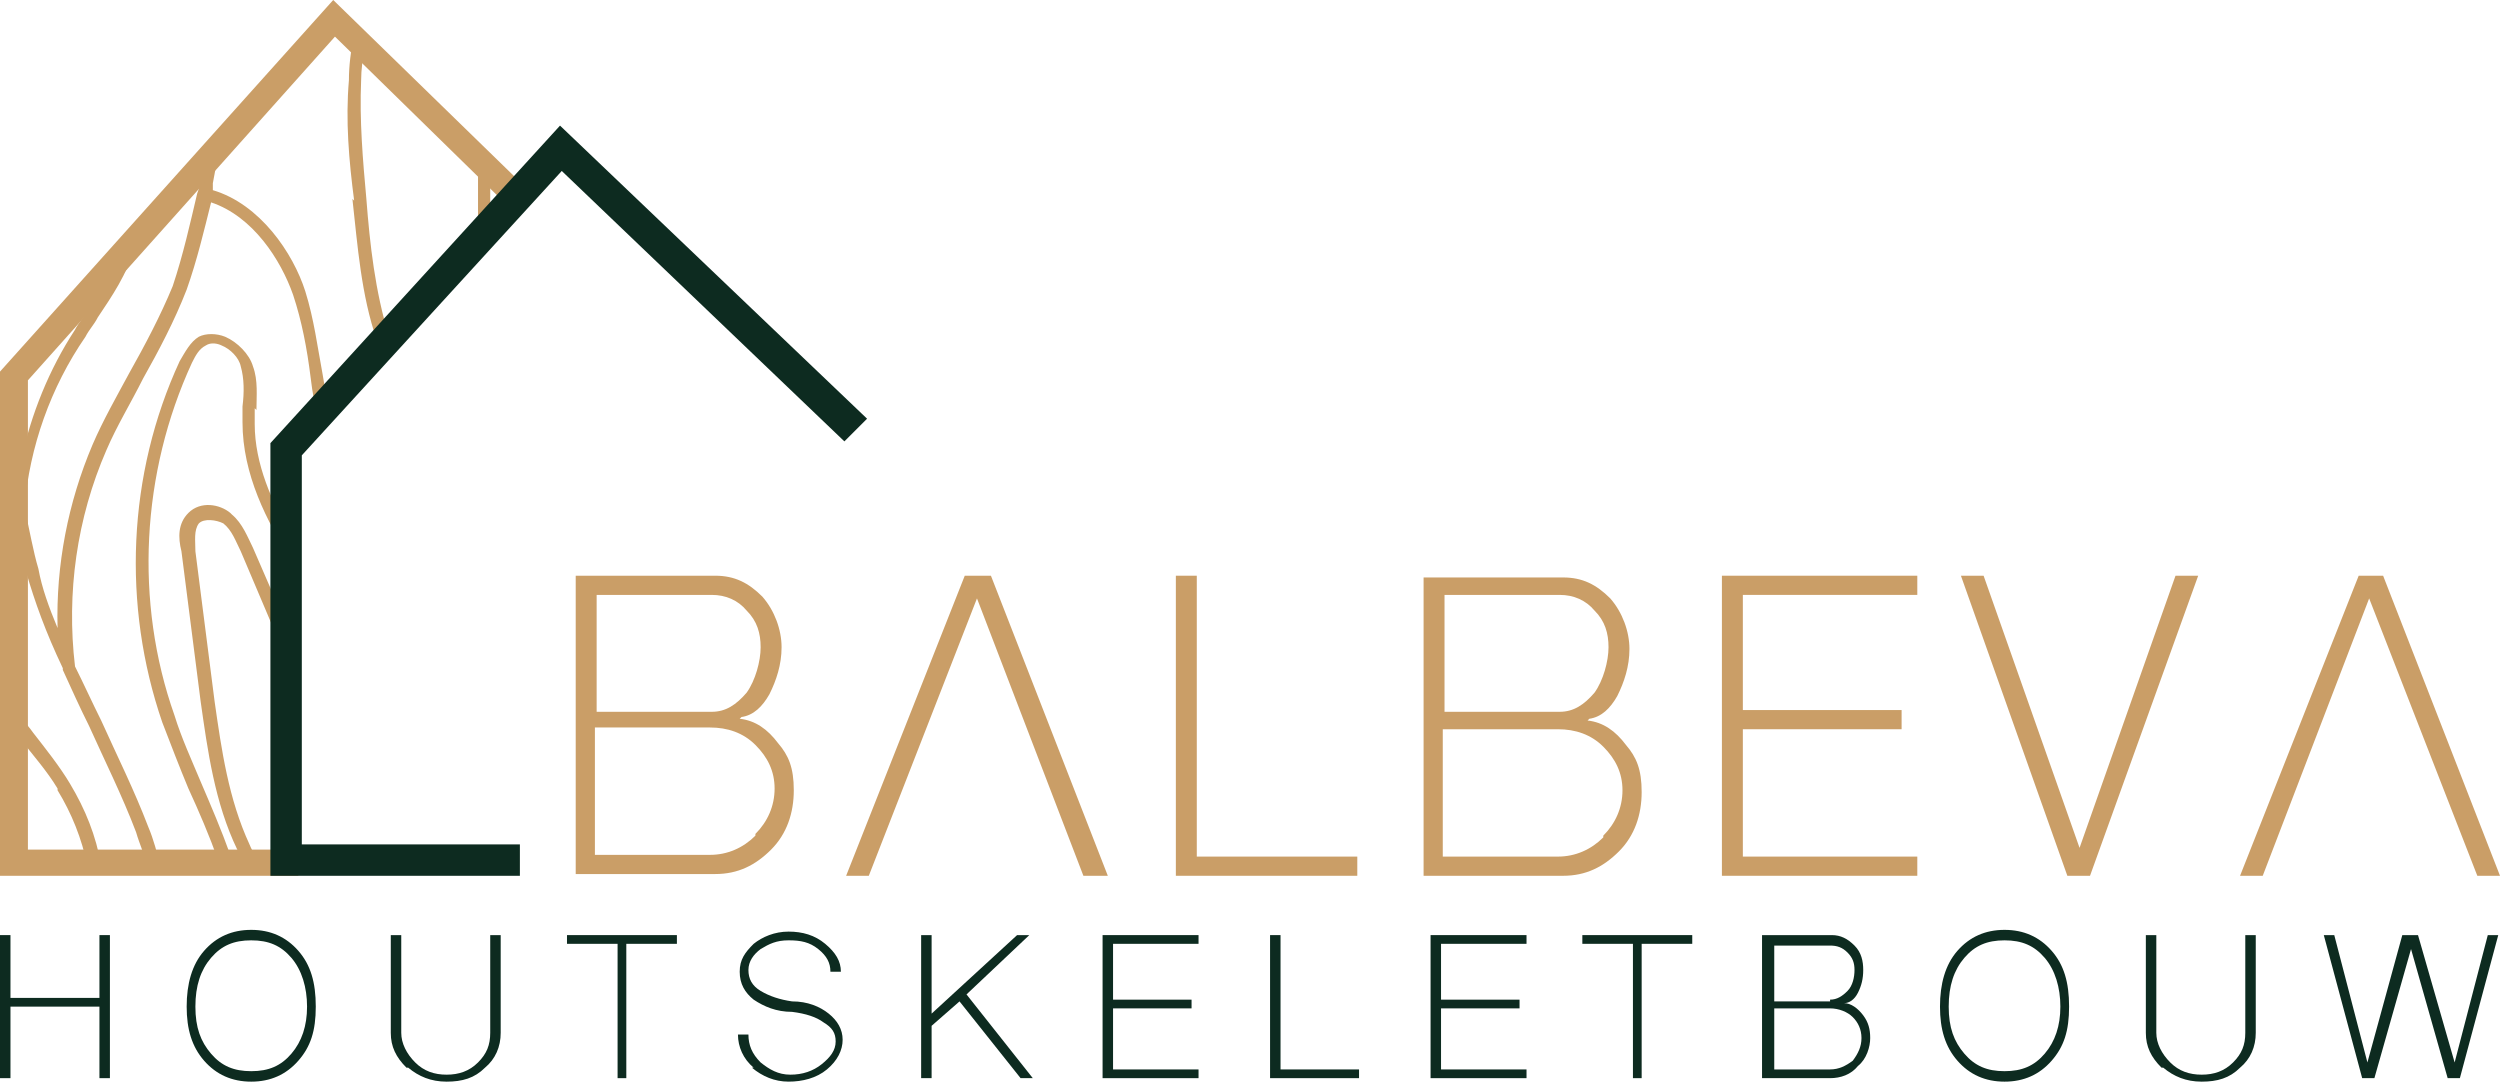 <svg xmlns="http://www.w3.org/2000/svg" id="uuid-830c93be-4cda-4e70-9280-169e392a9f0b" viewBox="0 0 143.3 62"><defs><style>.uuid-3525b858-b512-4bb7-8d9e-aafcd6b567be{fill:none;}.uuid-d505ae4f-7f0c-43f0-8f81-b48ef6418bb7{fill:#0d2b20;}.uuid-598beb4c-dba7-4715-9a4d-e4a0c046689b{fill:#ca9e67;}</style></defs><g id="uuid-d281bb0c-3bb6-4f1b-afa9-5817cac2d058"><path class="uuid-3525b858-b512-4bb7-8d9e-aafcd6b567be" d="M21,11.3c.3,2.6.5,5.4,1.3,7.9,0,.2.1.3.2.5l5-5.6c0-.8,0-1.6,0-2.4,0-.9,0-1.8,0-2.7l-6.6-6.4c-.1.6-.2,1.3-.2,1.9-.2,2.2,0,4.5.3,6.8Z"></path><path class="uuid-3525b858-b512-4bb7-8d9e-aafcd6b567be" d="M13.7,31.6c-.2-.6-.5-1.2-1-1.6-.4-.3-1-.4-1.4,0-.3.3-.3.9-.2,1.6l1.1,8.6c.4,2.8.8,5.7,2,8.2.2.4.4.9.7,1.3h1.7s0-11.1,0-11.1c0-.1-.1-.2-.2-.4l-2.8-6.6Z"></path><path class="uuid-3525b858-b512-4bb7-8d9e-aafcd6b567be" d="M13.9,23.5c0-.8.1-1.6-.1-2.3-.2-.5-.6-1-1.1-1.2-.2,0-.6-.1-.9,0-.3.2-.6.6-.8,1-2.9,6.3-3.2,13.6-1,20.2.4,1.3,1,2.5,1.5,3.8.6,1.4,1.2,2.8,1.7,4.2,0,.1,0,.2.1.4h.7c-.2-.3-.3-.6-.5-1-1.3-2.7-1.7-5.6-2.1-8.5l-1.1-8.6c-.1-.8-.1-1.6.4-2.2.7-.6,1.7-.5,2.4,0,.6.5.9,1.3,1.2,1.9l2.3,5.3v-4.3c-1.4-2.1-2.9-4.9-2.8-7.9,0-.3,0-.6,0-.9Z"></path><path class="uuid-3525b858-b512-4bb7-8d9e-aafcd6b567be" d="M16.8,16.9c-.7-2-2.3-4.5-4.7-5.3-.3,1.6-.7,3.3-1.4,5-.7,1.8-1.6,3.5-2.5,5.1-.7,1.3-1.5,2.7-2.1,4.1-1.7,3.9-2.3,8.1-1.8,12.4.5,1.1,1,2.1,1.5,3.1.9,2,1.9,4,2.7,6.1.3.7.5,1.5.7,2.2h3.5s0,0,0-.1c-.5-1.4-1.1-2.8-1.7-4.1-.5-1.2-1.1-2.5-1.5-3.8-2.3-6.7-2-14.3,1-20.7.2-.5.5-1.1,1.1-1.4.5-.3,1-.3,1.5,0,.7.3,1.3.9,1.6,1.7.3.8.2,1.7.2,2.5,0,.3,0,.6,0,.9,0,2.4,1,4.6,2.1,6.4v-4.7l1.6-1.8c-.2-.9-.4-1.9-.5-2.8-.3-1.6-.5-3.2-1-4.7Z"></path><path class="uuid-3525b858-b512-4bb7-8d9e-aafcd6b567be" d="M28.2,13.4l1.7-1.9-1.7-1.7c0,.7,0,1.3,0,2,0,.5,0,1.1,0,1.6Z"></path><path class="uuid-3525b858-b512-4bb7-8d9e-aafcd6b567be" d="M4.9,19.3c-1.9,2.9-3.1,6.3-3.5,9.8.2,1.3.5,2.4.8,3.5.3,1.1.7,2.1,1.1,3.4-.1-3.6.6-7.2,2-10.5.6-1.4,1.4-2.8,2.1-4.1.9-1.6,1.8-3.3,2.5-5,.7-1.7,1.1-3.6,1.4-5.3,0-.3.1-.5.2-.8,0-.1,0-.2,0-.3l-3.9,4.4c-.4,1.5-1.3,2.7-2.1,4-.2.4-.5.7-.7,1.1Z"></path><path class="uuid-3525b858-b512-4bb7-8d9e-aafcd6b567be" d="M12.2,10.9c2.7.8,4.5,3.6,5.3,5.8.5,1.6.8,3.2,1,4.8.1.7.2,1.5.4,2.2l2.9-3.3c-.1-.3-.2-.6-.3-.9-.8-2.6-1.1-5.4-1.4-8.1-.2-2.2-.4-4.6-.3-6.9,0-.8.2-1.7.3-2.5l-.8-.8-6.8,7.6c-.1.5-.2,1.1-.3,1.6,0,.1,0,.3,0,.4Z"></path><path class="uuid-3525b858-b512-4bb7-8d9e-aafcd6b567be" d="M3.3,45.3c-.6-1-1.3-1.9-2.1-2.8,0,0,0,0,0-.1v7.2h3.8c-.3-1.5-.9-3-1.7-4.3Z"></path><path class="uuid-3525b858-b512-4bb7-8d9e-aafcd6b567be" d="M4,44.9c.9,1.4,1.5,3,1.8,4.7h2.6c-.2-.6-.4-1.3-.6-1.9-.8-2.1-1.7-4.1-2.7-6.1-.5-1-1-2.1-1.5-3.2-.9-2.1-1.6-3.9-2.1-5.5-.1-.4-.2-.9-.3-1.3v9.7c.2.3.4.6.7.9.7.9,1.5,1.8,2.1,2.9Z"></path><path class="uuid-3525b858-b512-4bb7-8d9e-aafcd6b567be" d="M5,17.8c.4-.6.8-1.2,1.1-1.8l-5,5.6v4.7c.6-2.7,1.6-5.2,3.1-7.5.2-.4.5-.7.7-1.1Z"></path><polygon class="uuid-3525b858-b512-4bb7-8d9e-aafcd6b567be" points="3.9 38.2 3.6 38.4 3.9 38.2 3.9 38.2"></polygon><path class="uuid-598beb4c-dba7-4715-9a4d-e4a0c046689b" d="M14.7,23.5c0-.8.1-1.7-.2-2.5-.2-.7-.9-1.4-1.6-1.7-.5-.2-1.1-.2-1.5,0-.5.3-.8.9-1.1,1.4-3,6.5-3.3,14-1,20.7.5,1.3,1,2.6,1.5,3.8.6,1.3,1.2,2.7,1.7,4.1,0,0,0,0,0,.1h.8c0-.1,0-.2-.1-.4-.5-1.4-1.1-2.8-1.7-4.2-.5-1.2-1.1-2.5-1.5-3.8-2.3-6.5-1.9-13.9,1-20.2.2-.4.4-.8.8-1,.3-.2.7-.1.9,0,.5.2,1,.7,1.1,1.2.2.7.2,1.5.1,2.3,0,.3,0,.6,0,.9,0,3,1.4,5.7,2.8,7.9v-1.4c-1.1-1.9-2.1-4.1-2.1-6.4,0-.3,0-.6,0-.9Z"></path><path class="uuid-598beb4c-dba7-4715-9a4d-e4a0c046689b" d="M20.2,11.4c.3,2.7.5,5.5,1.4,8.1,0,.3.2.6.3.9l.6-.6c0-.2-.1-.3-.2-.5-.8-2.6-1.1-5.3-1.3-7.9-.2-2.2-.4-4.5-.3-6.8,0-.6.1-1.3.2-1.9l-.6-.6c-.2.8-.3,1.7-.3,2.5-.2,2.3,0,4.6.3,6.9Z"></path><path class="uuid-598beb4c-dba7-4715-9a4d-e4a0c046689b" d="M3.3,45.3c.8,1.3,1.4,2.8,1.7,4.3h.8c-.3-1.7-.9-3.2-1.8-4.7-.6-1-1.4-2-2.1-2.9-.2-.3-.5-.6-.7-.9v1.2s0,0,0,.1c.7.9,1.5,1.8,2.1,2.8Z"></path><path class="uuid-598beb4c-dba7-4715-9a4d-e4a0c046689b" d="M3.6,38.4l.3-.2h0l-.3.2c.5,1.1,1,2.2,1.5,3.2.9,2,1.9,4,2.7,6.1.2.7.5,1.3.6,1.9h.8c-.2-.7-.4-1.5-.7-2.2-.8-2.1-1.8-4.1-2.7-6.1-.5-1-1-2.1-1.5-3.1-.5-4.2.1-8.5,1.8-12.4.6-1.4,1.4-2.7,2.1-4.1.9-1.6,1.8-3.3,2.5-5.1.6-1.7,1-3.4,1.4-5,2.4.8,4,3.3,4.7,5.3.5,1.5.8,3.1,1,4.7.1.9.3,1.9.5,2.8l.6-.7c-.1-.7-.3-1.5-.4-2.2-.3-1.6-.5-3.2-1-4.8-.7-2.2-2.6-5-5.3-5.8,0-.1,0-.3,0-.4.1-.5.2-1.1.3-1.6l-1,1.1c0,.1,0,.2,0,.3,0,.3-.1.5-.2.8-.4,1.7-.8,3.5-1.4,5.3-.7,1.7-1.6,3.4-2.5,5-.7,1.3-1.5,2.7-2.1,4.1-1.4,3.3-2.1,6.9-2,10.5-.5-1.2-.9-2.3-1.1-3.4-.3-1-.5-2.2-.8-3.5.3-3.5,1.5-6.9,3.5-9.8.2-.4.5-.7.7-1.1.8-1.2,1.7-2.5,2.1-4l-1.6,1.8c-.4.6-.8,1.2-1.1,1.8-.2.4-.5.7-.7,1.1-1.5,2.3-2.5,4.8-3.1,7.5v5.1c.1.5.2.9.3,1.3.5,1.7,1.1,3.4,2.1,5.5Z"></path><path class="uuid-598beb4c-dba7-4715-9a4d-e4a0c046689b" d="M13.2,29.4c-.6-.5-1.7-.7-2.4,0-.6.6-.6,1.4-.4,2.2l1.1,8.6c.4,2.8.8,5.8,2.1,8.5.2.3.3.6.5,1h.9c-.2-.4-.5-.8-.7-1.3-1.2-2.6-1.6-5.4-2-8.2l-1.1-8.6c0-.6-.1-1.2.2-1.6.3-.3,1-.2,1.4,0,.5.4.7,1,1,1.6l2.8,6.6c0,.1.1.2.2.4v-1.9l-2.3-5.3c-.3-.6-.6-1.4-1.2-1.9Z"></path><path class="uuid-598beb4c-dba7-4715-9a4d-e4a0c046689b" d="M27.4,14.2l.7-.8c0-.5,0-1.1,0-1.6,0-.7,0-1.3,0-2l-.7-.7c0,.9,0,1.8,0,2.7,0,.8,0,1.6,0,2.4Z"></path><path class="uuid-598beb4c-dba7-4715-9a4d-e4a0c046689b" d="M17.1,50.2H0v-28.9L19.1,0l11.5,11.2-13.5,15v23.9ZM1.6,48.7h14.1v-23l12.9-14.4L19.2,2.1,1.6,21.8v26.9Z"></path><polygon class="uuid-598beb4c-dba7-4715-9a4d-e4a0c046689b" points="68.6 33 67.4 33 67.4 50.2 77.8 50.2 77.8 49.1 68.6 49.1 68.6 33"></polygon><path class="uuid-598beb4c-dba7-4715-9a4d-e4a0c046689b" d="M91.1,41.2c.7-.1,1.2-.6,1.6-1.3.4-.8.7-1.7.7-2.7s-.4-2.1-1.1-2.9c-.8-.8-1.6-1.2-2.7-1.2h-8v17.1h8c1.3,0,2.3-.5,3.2-1.4.9-.9,1.3-2.1,1.3-3.4s-.3-2-.9-2.7c-.6-.8-1.3-1.3-2.2-1.4ZM82.8,34.1h6.6c.8,0,1.5.3,2,.9.6.6.8,1.3.8,2.1s-.3,1.9-.8,2.6c-.6.7-1.2,1.1-2,1.1h-6.6v-6.6ZM91.9,48c-.7.7-1.6,1.1-2.6,1.1h-6.6v-7.3h6.6c1,0,1.9.3,2.6,1,.7.7,1.1,1.5,1.1,2.5s-.4,1.9-1.1,2.6Z"></path><polygon class="uuid-598beb4c-dba7-4715-9a4d-e4a0c046689b" points="98.7 50.2 109.9 50.2 109.9 49.1 99.9 49.1 99.9 41.8 109 41.8 109 40.7 99.9 40.7 99.9 34.1 109.9 34.1 109.9 33 98.7 33 98.7 50.2"></polygon><polygon class="uuid-598beb4c-dba7-4715-9a4d-e4a0c046689b" points="119.2 48.6 113.7 33 112.4 33 118.5 50.2 119.8 50.2 126 33 124.7 33 119.2 48.6"></polygon><polyline class="uuid-598beb4c-dba7-4715-9a4d-e4a0c046689b" points="56 34.3 62.1 50.2 63.5 50.2 56.8 33 55.3 33 48.5 50.2 49.8 50.2"></polyline><polyline class="uuid-598beb4c-dba7-4715-9a4d-e4a0c046689b" points="135.8 34.3 142 50.2 143.3 50.2 136.6 33 135.2 33 128.4 50.2 129.7 50.2"></polyline><path class="uuid-598beb4c-dba7-4715-9a4d-e4a0c046689b" d="M42.5,41.1c.7-.1,1.2-.6,1.6-1.3.4-.8.7-1.7.7-2.7s-.4-2.1-1.1-2.9c-.8-.8-1.6-1.2-2.7-1.2h-8v17.1h8c1.3,0,2.3-.5,3.2-1.4.9-.9,1.3-2.1,1.3-3.4s-.3-2-.9-2.7c-.6-.8-1.3-1.3-2.2-1.4ZM34.2,34.1h6.6c.8,0,1.5.3,2,.9.6.6.8,1.3.8,2.1s-.3,1.9-.8,2.6c-.6.7-1.2,1.1-2,1.1h-6.6v-6.6ZM43.3,47.9c-.7.7-1.6,1.1-2.6,1.1h-6.6v-7.3h6.6c1,0,1.9.3,2.6,1,.7.7,1.1,1.5,1.1,2.5s-.4,1.9-1.1,2.6Z"></path><path class="uuid-d505ae4f-7f0c-43f0-8f81-b48ef6418bb7" d="M0,61.8v-8.2h.6v3.6h5.1v-3.6h.6v8.2h-.6v-4.1H.6v4.1h-.6Z"></path><path class="uuid-d505ae4f-7f0c-43f0-8f81-b48ef6418bb7" d="M11.7,60.8c-.7-.8-1-1.8-1-3.1s.3-2.4,1-3.2c.7-.8,1.6-1.2,2.7-1.2s2,.4,2.7,1.2c.7.8,1,1.8,1,3.2s-.3,2.3-1,3.1-1.6,1.2-2.7,1.2-2-.4-2.7-1.2ZM16.7,60.4c.6-.7.9-1.6.9-2.7s-.3-2.1-.9-2.8-1.3-1-2.3-1-1.7.3-2.3,1c-.6.7-.9,1.6-.9,2.8s.3,2,.9,2.7c.6.7,1.3,1,2.3,1s1.7-.3,2.3-1Z"></path><path class="uuid-d505ae4f-7f0c-43f0-8f81-b48ef6418bb7" d="M23.3,61.2c-.6-.6-.9-1.2-.9-2v-5.6h.6v5.6c0,.6.3,1.2.8,1.7.5.5,1.1.7,1.8.7s1.3-.2,1.8-.7c.5-.5.7-1,.7-1.7v-5.6h.6v5.6c0,.8-.3,1.5-.9,2-.6.6-1.3.8-2.2.8s-1.6-.3-2.2-.8Z"></path><path class="uuid-d505ae4f-7f0c-43f0-8f81-b48ef6418bb7" d="M35.4,61.8v-7.7h-2.9v-.5h6.3v.5h-2.9v7.7h-.6Z"></path><path class="uuid-d505ae4f-7f0c-43f0-8f81-b48ef6418bb7" d="M43.2,61.2c-.6-.5-.9-1.2-.9-1.9h.6c0,.6.2,1.1.7,1.6.5.4,1,.7,1.7.7s1.3-.2,1.8-.6c.5-.4.8-.8.8-1.3s-.2-.8-.7-1.1c-.4-.3-1-.5-1.8-.6-.9,0-1.6-.3-2.2-.7-.5-.4-.8-.9-.8-1.6s.3-1.1.8-1.6c.5-.4,1.2-.7,2-.7s1.5.2,2.1.7c.6.5.9,1,.9,1.6h-.6c0-.5-.2-.9-.7-1.3-.5-.4-1-.5-1.7-.5s-1.1.2-1.6.5c-.4.3-.7.7-.7,1.2s.2.9.7,1.2c.5.3,1.1.5,1.8.6.9,0,1.6.3,2.1.7.5.4.8.9.8,1.5s-.3,1.2-.9,1.7c-.6.5-1.4.7-2.2.7s-1.5-.3-2.1-.8Z"></path><path class="uuid-d505ae4f-7f0c-43f0-8f81-b48ef6418bb7" d="M52.8,61.8v-8.2h.6v4.5l4.9-4.5h.7l-3.6,3.4,3.8,4.8h-.7l-3.5-4.4-1.6,1.4v3h-.6Z"></path><path class="uuid-d505ae4f-7f0c-43f0-8f81-b48ef6418bb7" d="M63.2,61.8v-8.2h5.5v.5h-4.9v3.2h4.5v.5h-4.5v3.5h4.9v.5h-5.5Z"></path><path class="uuid-d505ae4f-7f0c-43f0-8f81-b48ef6418bb7" d="M72.8,53.6h.6v7.7h4.5v.5h-5.1v-8.2Z"></path><path class="uuid-d505ae4f-7f0c-43f0-8f81-b48ef6418bb7" d="M82,61.8v-8.2h5.5v.5h-4.9v3.2h4.5v.5h-4.5v3.5h4.9v.5h-5.5Z"></path><path class="uuid-d505ae4f-7f0c-43f0-8f81-b48ef6418bb7" d="M93.6,61.8v-7.7h-2.9v-.5h6.3v.5h-2.9v7.7h-.6Z"></path><path class="uuid-d505ae4f-7f0c-43f0-8f81-b48ef6418bb7" d="M101.1,53.6h3.9c.5,0,.9.2,1.3.6.4.4.5.9.5,1.4s-.1.9-.3,1.3c-.2.4-.5.6-.8.6.4,0,.8.3,1.1.7.3.4.4.8.4,1.3s-.2,1.2-.7,1.6c-.4.5-1,.7-1.6.7h-3.9v-8.2ZM104.9,57.3c.4,0,.7-.2,1-.5.3-.3.4-.8.4-1.2s-.1-.7-.4-1-.6-.4-1-.4h-3.2v3.2h3.2ZM104.9,61.3c.5,0,.9-.2,1.3-.5.3-.4.5-.8.5-1.3s-.2-.9-.5-1.2c-.3-.3-.8-.5-1.3-.5h-3.2v3.5h3.2Z"></path><path class="uuid-d505ae4f-7f0c-43f0-8f81-b48ef6418bb7" d="M112.2,60.8c-.7-.8-1-1.8-1-3.1s.3-2.4,1-3.2c.7-.8,1.6-1.2,2.7-1.2s2,.4,2.7,1.2c.7.8,1,1.8,1,3.2s-.3,2.3-1,3.1-1.6,1.2-2.7,1.2-2-.4-2.7-1.2ZM117.2,60.4c.6-.7.9-1.6.9-2.7s-.3-2.1-.9-2.8-1.3-1-2.3-1-1.7.3-2.3,1c-.6.7-.9,1.6-.9,2.8s.3,2,.9,2.7c.6.7,1.3,1,2.3,1s1.7-.3,2.3-1Z"></path><path class="uuid-d505ae4f-7f0c-43f0-8f81-b48ef6418bb7" d="M123.9,61.2c-.6-.6-.9-1.2-.9-2v-5.6h.6v5.6c0,.6.3,1.2.8,1.7.5.5,1.1.7,1.8.7s1.3-.2,1.8-.7c.5-.5.7-1,.7-1.7v-5.6h.6v5.6c0,.8-.3,1.5-.9,2-.6.6-1.3.8-2.2.8s-1.6-.3-2.2-.8Z"></path><path class="uuid-d505ae4f-7f0c-43f0-8f81-b48ef6418bb7" d="M135.4,61.8l-2.2-8.2h.6l1.9,7.3,2-7.3h.9l2.1,7.3,1.9-7.3h.6l-2.2,8.2h-.7l-2.1-7.4-2.1,7.4h-.8Z"></path><polygon class="uuid-d505ae4f-7f0c-43f0-8f81-b48ef6418bb7" points="29.8 50.2 15.5 50.2 15.5 25.4 32.1 7.2 49.7 24 48.4 25.3 32.2 9.8 17.3 26.1 17.3 48.4 29.8 48.4 29.8 50.2"></polygon></g></svg>